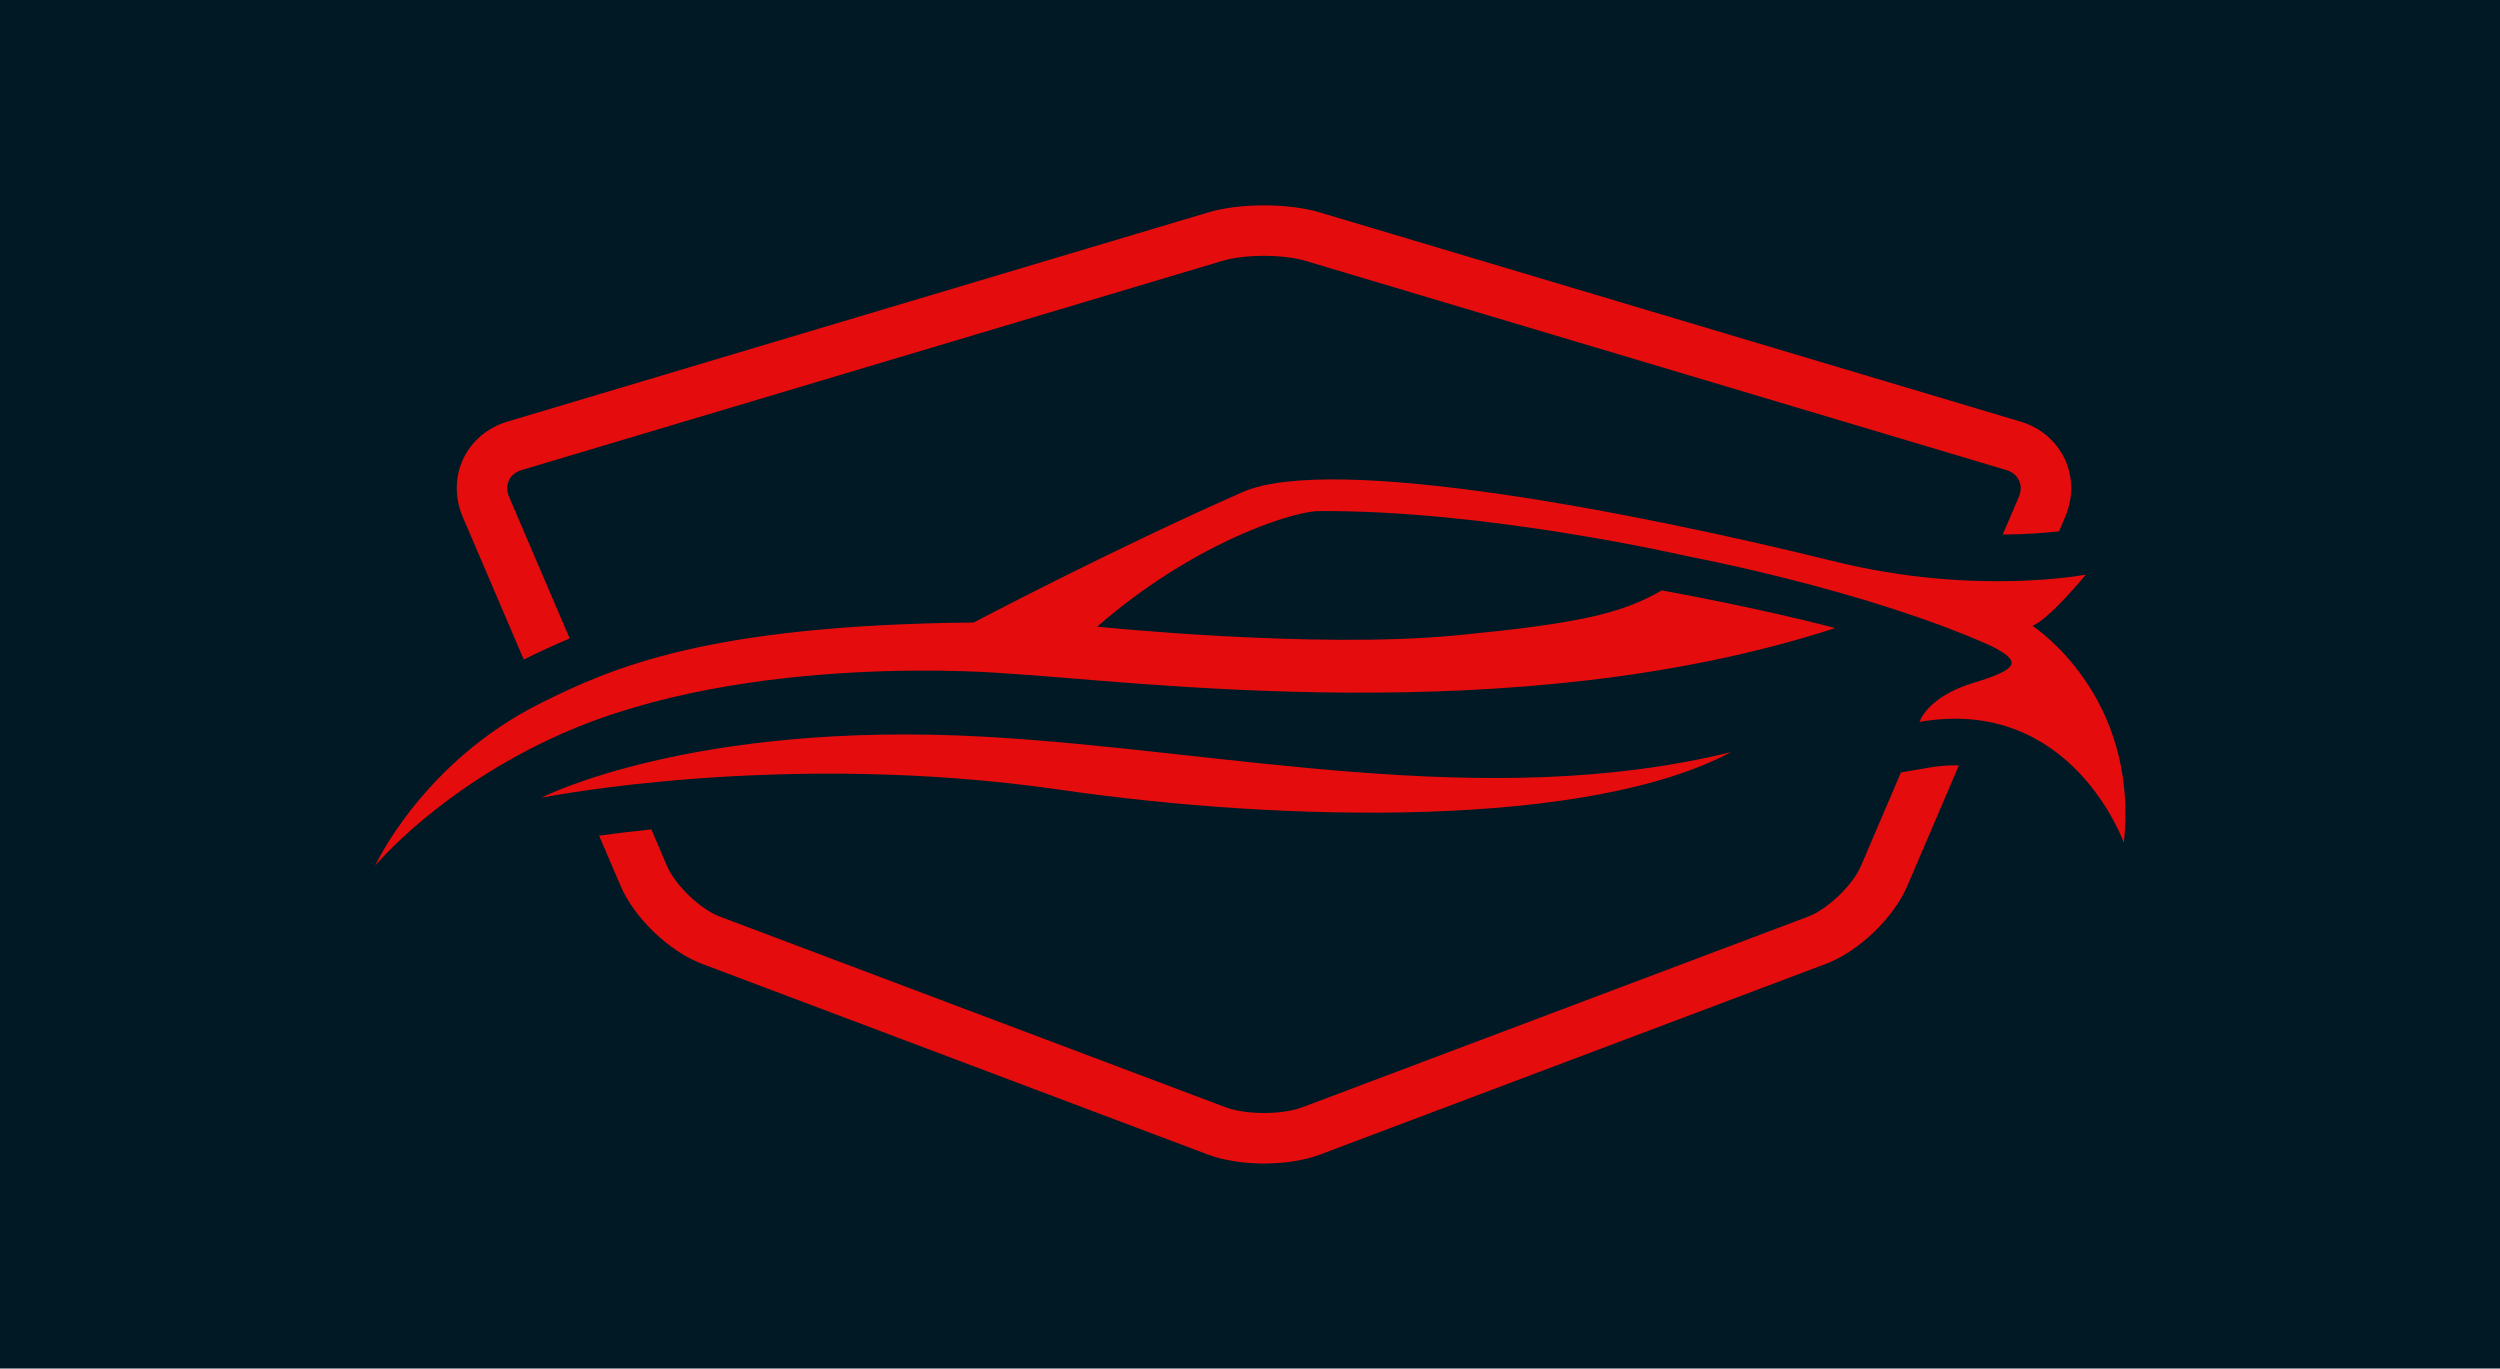 <svg width="1000" height="547.407" viewBox="0 0 1000 547.407" xmlns="http://www.w3.org/2000/svg"><defs/><path fill="#001925" d="M 0 0 L 1000 0 L 1000 1000 L 0 1000 Z"/><path fill="#e40c0c" transform="matrix(1.554 0 0 1.554 -11.738 -74.866)" d="M 530.703 209.263 C 535.177 207.452 544.451 196.073 544.451 196.073 C 544.451 196.073 515.955 201.647 479.715 192.679 C 430.561 180.516 350.609 164.614 327.357 174.857 C 293.704 189.682 258.169 208.411 258.169 208.411 C 189.742 209.069 165.196 219.993 146.878 229.094 C 116.306 244.285 104.099 271.044 104.099 271.044 C 104.099 271.044 120.462 251.185 151.82 237.178 C 199.967 215.673 266.428 221.513 266.428 221.513 C 299.416 223.398 397.274 236.716 479.924 209.846 C 460.35 204.649 435.291 200.141 435.291 200.141 C 424.77 206.268 413.212 208.718 382.588 211.701 C 345.918 215.272 289.969 209.477 289.969 209.477 C 314.157 188.404 338.969 180.214 346.477 179.735 C 389.938 179.309 441.972 191.368 441.972 191.368 C 441.972 191.368 487.563 199.889 519.945 214.376 C 528.04 218.424 527.402 220.341 515.471 223.962 C 503.54 227.584 501.631 233.994 501.631 233.994 C 540.83 227.176 554.231 265.098 554.231 265.098 C 558.286 226.981 530.703 209.263 530.703 209.263 Z"/><path fill="#e40c0c" transform="matrix(1.554 0 0 1.554 -11.738 -74.866)" d="M 260.745 237.795 C 185.511 233.641 146.877 253.516 146.877 253.516 C 146.877 253.516 208.698 241.051 280.495 251.463 C 338.456 259.868 416.221 261.405 453.152 241.757 C 389.776 257.362 322.304 241.193 260.745 237.795 Z"/><path fill="#e40c0c" transform="matrix(1.554 0 0 1.554 -11.738 -74.866)" d="M 142.367 217.937 C 146.082 216.104 149.963 214.28 154.187 212.514 L 138.589 176.057 C 137.967 174.604 137.953 173.106 138.547 171.838 C 139.141 170.57 140.302 169.623 141.816 169.171 L 322.301 115.294 C 324.989 114.492 328.852 114.032 332.899 114.032 C 336.947 114.032 340.809 114.492 343.497 115.294 L 523.982 169.171 C 525.497 169.623 526.658 170.57 527.252 171.838 C 527.846 173.106 527.831 174.604 527.21 176.057 L 523.053 185.775 C 529.246 185.722 534.228 185.314 537.55 184.937 L 539.161 181.171 C 541.23 176.336 541.18 170.924 539.023 166.323 C 536.867 161.721 532.74 158.219 527.701 156.716 L 347.216 102.839 C 343.316 101.675 338.231 101.034 332.9 101.034 C 332.9 101.034 332.9 101.034 332.899 101.034 C 327.568 101.034 322.484 101.675 318.584 102.839 L 138.098 156.715 C 133.059 158.219 128.932 161.72 126.776 166.321 C 124.619 170.923 124.569 176.335 126.637 181.17 L 142.367 217.937 Z"/><path fill="#e40c0c" transform="matrix(1.554 0 0 1.554 -11.738 -74.866)" d="M 510.811 245.174 C 508.537 245.174 506.139 245.39 503.687 245.817 L 496.856 247.005 L 486.546 271.101 C 484.44 276.023 477.96 282.225 472.951 284.114 L 342.769 333.189 C 340.285 334.126 336.687 334.663 332.897 334.663 C 329.108 334.663 325.51 334.126 323.026 333.189 L 192.846 284.114 C 187.836 282.225 181.356 276.023 179.251 271.101 L 175.211 261.659 C 170.033 262.193 165.517 262.755 161.762 263.273 L 167.299 276.214 C 170.835 284.48 179.847 293.106 188.26 296.277 L 318.44 345.352 C 322.391 346.841 327.525 347.662 332.897 347.662 C 338.27 347.662 343.404 346.842 347.355 345.352 L 477.537 296.277 C 485.949 293.105 494.961 284.48 498.497 276.214 L 511.765 245.203 C 511.447 245.194 511.135 245.174 510.811 245.174 Z"/></svg>